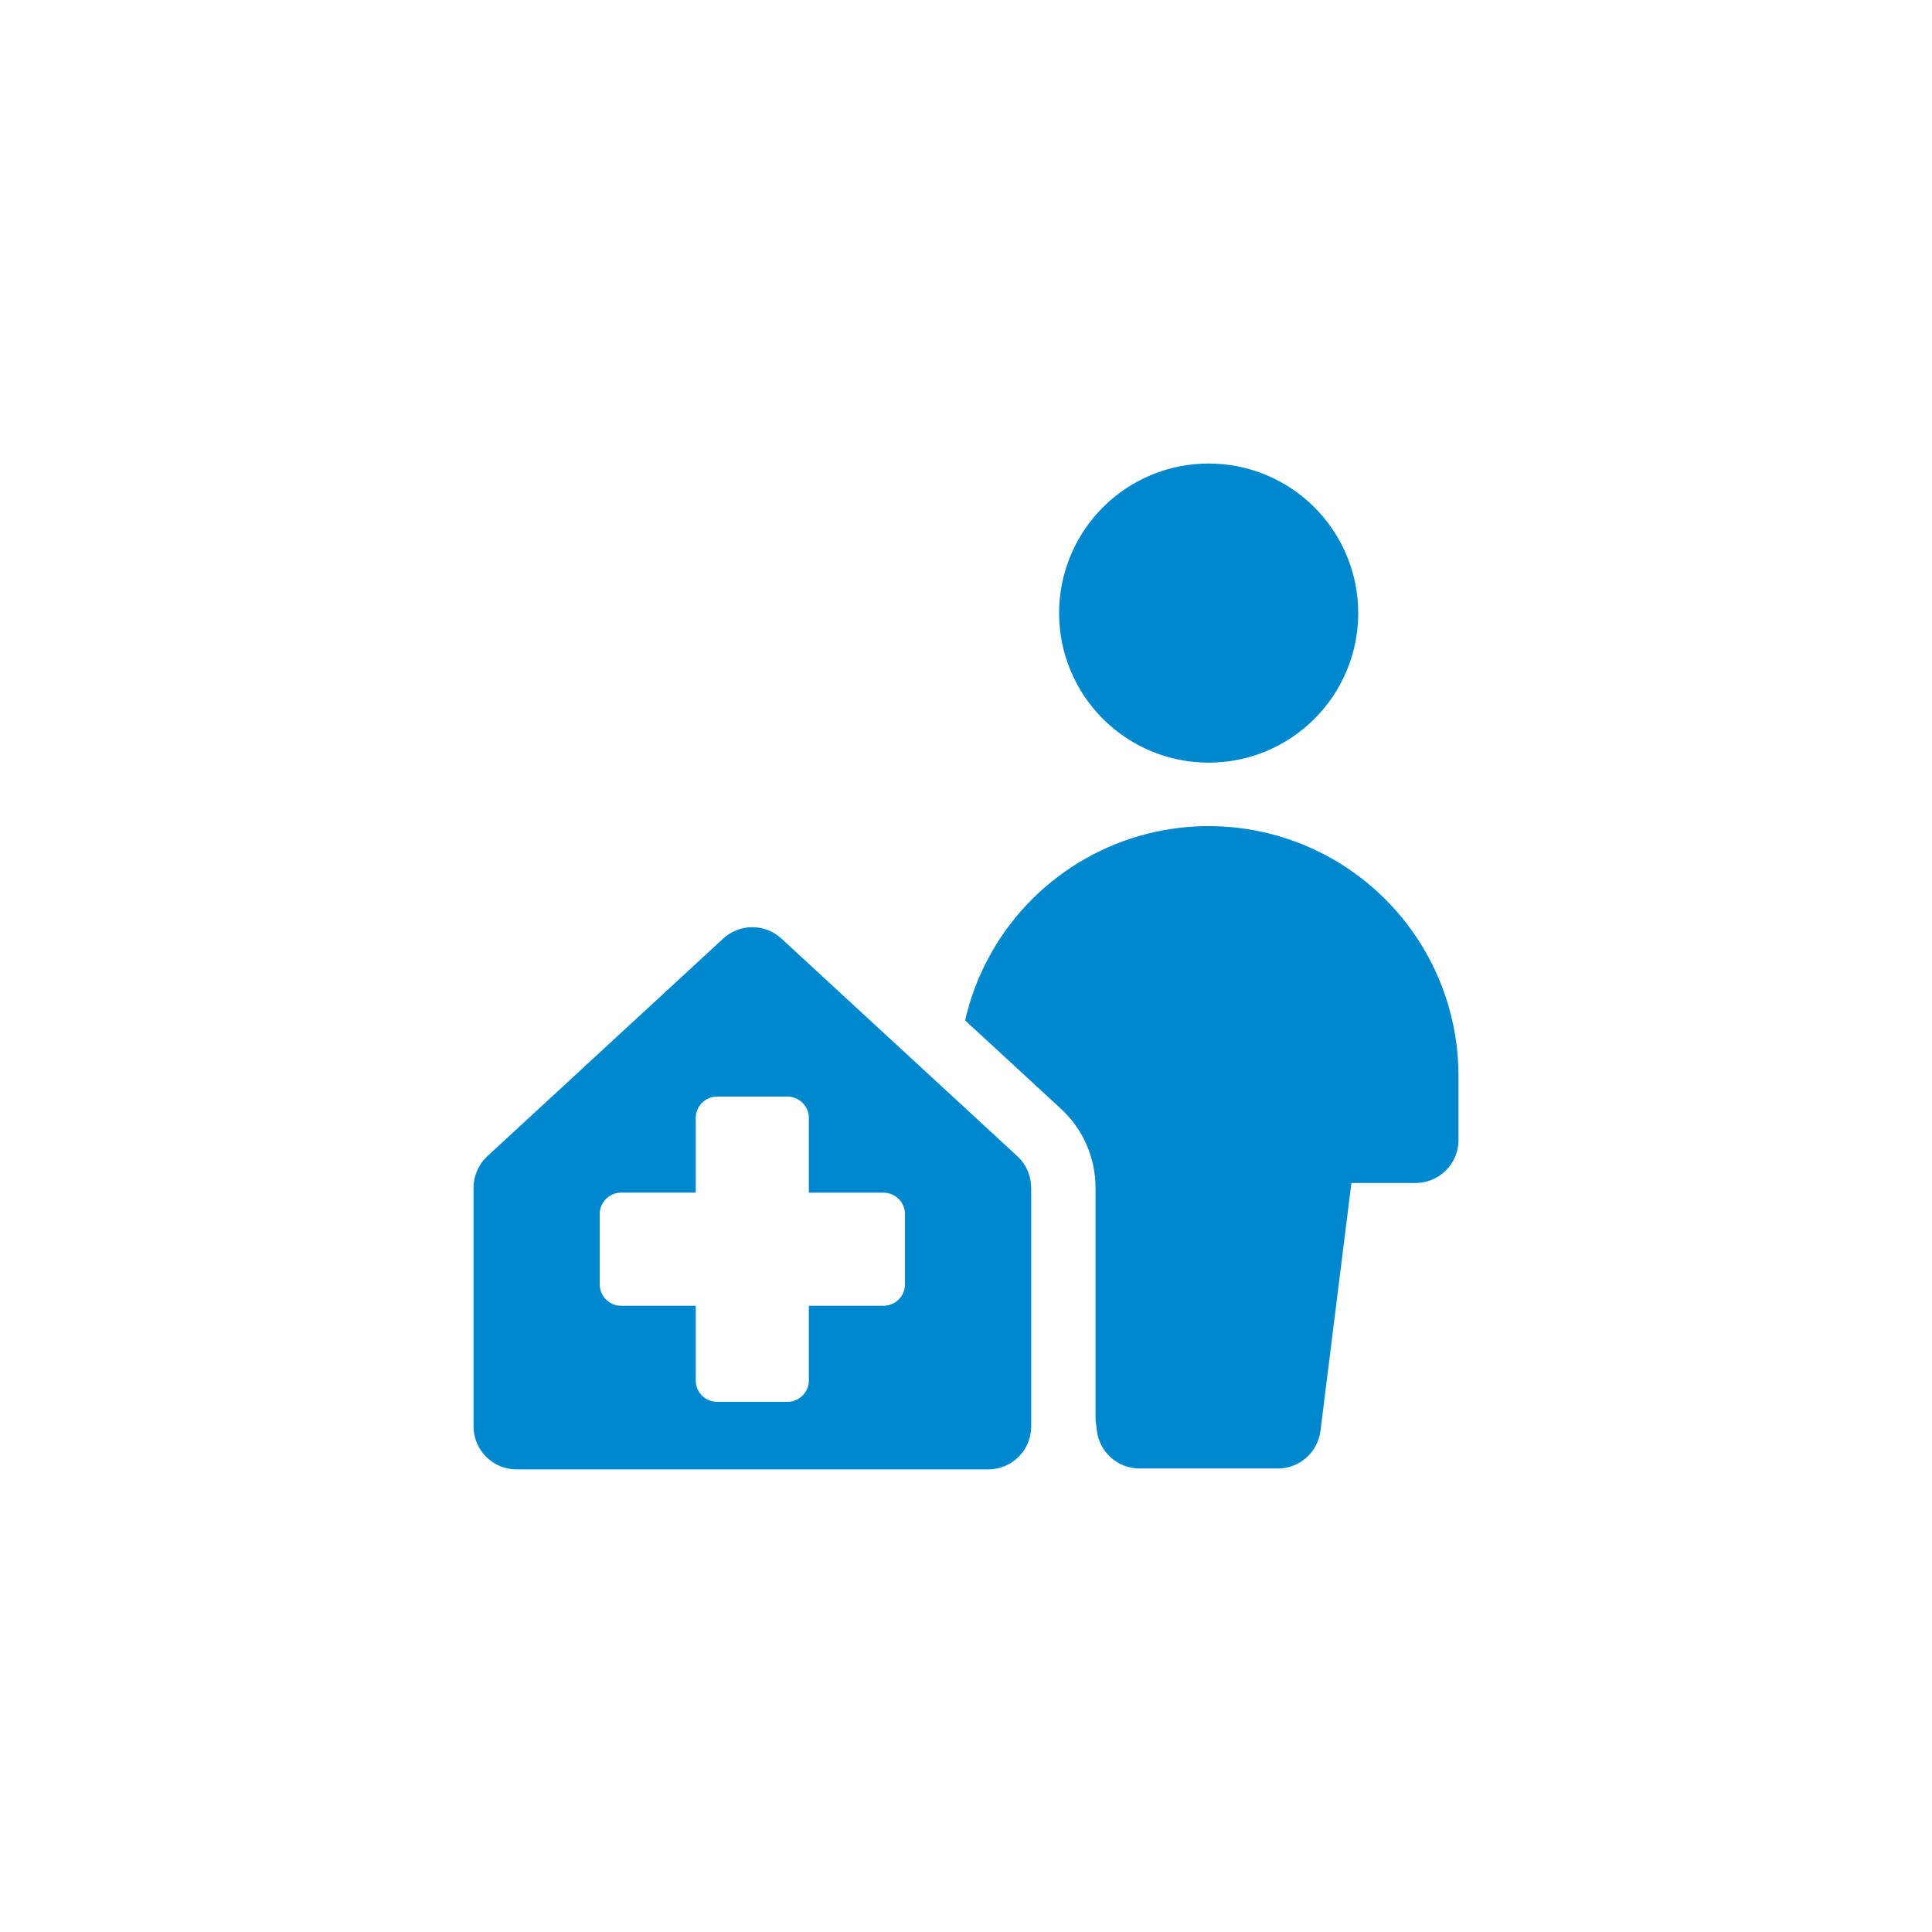 <svg width="1080" height="1080" viewBox="0 0 1080 1080" fill="none" xmlns="http://www.w3.org/2000/svg">
<path fill-rule="evenodd" clip-rule="evenodd" d="M675.648 426.336C686.629 426.336 697.502 424.173 707.646 419.971C717.791 415.769 727.009 409.61 734.773 401.845C742.538 394.081 748.697 384.863 752.899 374.718C757.101 364.574 759.264 353.701 759.264 342.72C759.264 331.739 757.101 320.866 752.899 310.722C748.697 300.577 742.538 291.359 734.773 283.595C727.009 275.83 717.791 269.671 707.646 265.469C697.502 261.267 686.629 259.104 675.648 259.104C653.472 259.104 632.204 267.914 616.523 283.595C600.842 299.276 592.032 320.544 592.032 342.72C592.032 364.896 600.842 386.164 616.523 401.845C632.204 417.526 653.472 426.336 675.648 426.336ZM774.408 502.704C800.589 528.894 815.299 564.408 815.304 601.44V637.296C815.304 643.661 812.775 649.766 808.275 654.267C803.774 658.767 797.669 661.296 791.304 661.296H755.448L738.144 799.872C737.418 805.68 734.595 811.022 730.206 814.894C725.817 818.766 720.165 820.9 714.312 820.896H636.984C631.135 820.894 625.489 818.757 621.105 814.886C616.721 811.014 613.901 805.675 613.176 799.872L612.408 793.752V664.176C612.441 655.876 610.752 647.66 607.447 640.046C604.142 632.433 599.294 625.588 593.208 619.944L539.496 570.408C545.045 546.073 557.015 523.669 574.16 505.529C591.304 487.389 612.997 474.175 636.981 467.263C660.965 460.35 686.363 459.992 710.532 466.225C734.701 472.458 756.758 485.055 774.408 502.704ZM576.408 664.08C576.427 660.753 575.754 657.458 574.432 654.405C573.11 651.352 571.168 648.606 568.728 646.344L436.824 524.664C432.391 520.576 426.582 518.305 420.552 518.305C414.522 518.305 408.713 520.576 404.28 524.664L272.4 646.344C269.957 648.609 268.013 651.358 266.691 654.416C265.369 657.473 264.697 660.773 264.72 664.104V797.4C264.72 803.761 267.245 809.862 271.741 814.362C276.237 818.862 282.335 821.394 288.696 821.4H552.456C558.821 821.4 564.926 818.871 569.427 814.371C573.927 809.87 576.456 803.765 576.456 797.4V664.08H576.408ZM440.16 612.984H400.92C397.737 612.984 394.685 614.248 392.435 616.499C390.184 618.749 388.92 621.801 388.92 624.984V666.696H347.232C344.049 666.696 340.997 667.96 338.747 670.211C336.496 672.461 335.232 675.513 335.232 678.696V717.936C335.232 721.119 336.496 724.171 338.747 726.421C340.997 728.672 344.049 729.936 347.232 729.936H388.92V771.648C388.92 774.831 390.184 777.883 392.435 780.133C394.685 782.384 397.737 783.648 400.92 783.648H440.16C443.343 783.648 446.395 782.384 448.645 780.133C450.896 777.883 452.16 774.831 452.16 771.648V729.936H493.896C497.079 729.936 500.131 728.672 502.381 726.421C504.632 724.171 505.896 721.119 505.896 717.936V678.72C505.896 675.537 504.632 672.485 502.381 670.235C500.131 667.984 497.079 666.72 493.896 666.72H452.16V625.008C452.16 621.825 450.896 618.773 448.645 616.523C446.395 614.272 443.343 612.984 440.16 612.984Z" fill="#0088CE"/>
</svg>
